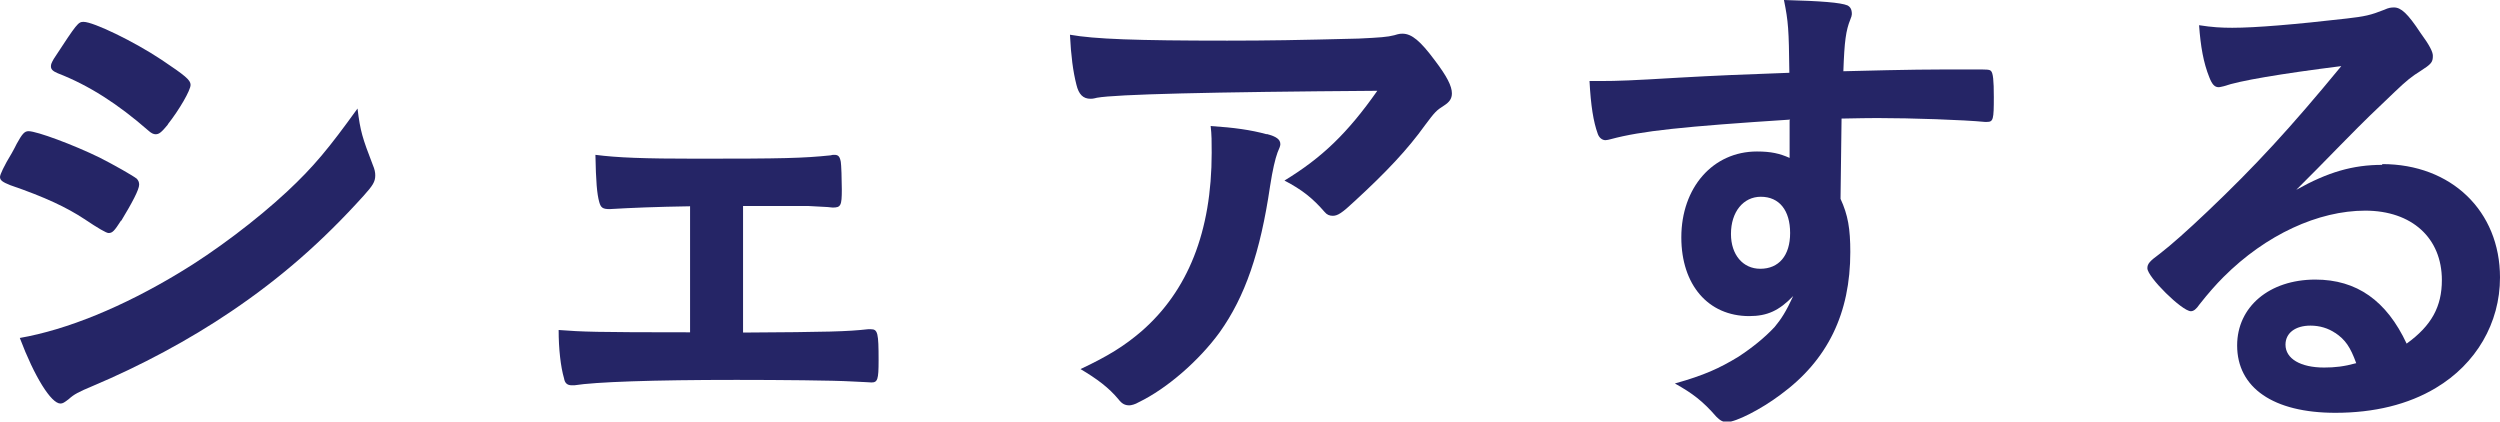 <?xml version="1.0" encoding="UTF-8"?><svg id="_レイヤー_2" xmlns="http://www.w3.org/2000/svg" viewBox="0 0 97.2 16.39"><defs><style>.cls-1{fill:#252566;}</style></defs><g id="text"><g><path class="cls-1" d="M4.71,8.57c-.27,.42-.34,.49-.49,.49q-.13,0-.95-.55c-.67-.44-1.5-.84-2.87-1.31-.3-.12-.4-.19-.4-.32,0-.09,.15-.42,.46-.93,.08-.15,.15-.27,.19-.36,.21-.38,.3-.49,.46-.49,.32,0,1.75,.53,2.77,1.03,.57,.29,1.29,.7,1.44,.82,.06,.07,.09,.13,.09,.23,0,.19-.27,.7-.7,1.41Zm9.78-2.17c.08,.19,.1,.3,.1,.42,0,.25-.1,.4-.46,.8-1.58,1.75-3.19,3.17-5.13,4.48-1.65,1.12-3.55,2.13-5.4,2.91-.55,.23-.72,.32-.93,.51-.17,.13-.23,.17-.32,.17-.36,0-1.01-1.04-1.58-2.55,1.84-.32,4.01-1.21,6.21-2.54,1.37-.82,3-2.05,4.18-3.15,1.04-.97,1.63-1.69,2.74-3.23,.11,.89,.19,1.14,.59,2.18Zm-7.96-1.56c-.25,.3-.34,.38-.48,.38-.08,0-.17-.04-.29-.15-1.18-1.03-2.3-1.75-3.51-2.22-.19-.08-.27-.15-.27-.27,0-.08,.02-.13,.11-.29,.91-1.39,.95-1.44,1.16-1.44,.38,0,1.96,.76,3.04,1.48,.91,.61,1.12,.78,1.12,.97,0,.21-.44,.97-.89,1.54Z"/><path class="cls-1" d="M26.83,8.02c-1.29,.02-2.3,.06-3.13,.11-.27,0-.34-.06-.4-.27-.09-.32-.13-.8-.15-1.84,.85,.11,1.86,.15,3.97,.15,3.34,0,4.1-.02,5.17-.13,.06-.02,.11-.02,.15-.02,.15,0,.21,.06,.25,.27,.02,.11,.04,.7,.04,1.08,0,.63-.04,.7-.36,.7l-.19-.02-.74-.04h-2.55v4.92c3.34-.02,4.06-.04,4.86-.13h.11c.27,0,.3,.15,.3,1.22,0,.74-.04,.85-.28,.85-.04,0-.27-.02-.78-.04-.65-.04-2.81-.06-4.46-.06-3.29,0-5.49,.08-6.31,.21h-.1c-.17,0-.27-.08-.3-.27-.13-.44-.21-1.14-.21-1.88,.93,.07,1.37,.09,5.11,.09v-4.92Z"/><path class="cls-1" d="M47.71,1.58c1.58,0,2.77-.02,5.11-.08,.84-.04,1.12-.06,1.39-.13,.19-.06,.25-.06,.32-.06,.36,0,.7,.29,1.25,1.03,.48,.63,.67,1.01,.67,1.29,0,.21-.1,.34-.3,.47-.3,.19-.36,.25-.74,.76-.68,.95-1.52,1.84-2.74,2.96-.49,.46-.66,.57-.85,.57-.13,0-.23-.04-.32-.15-.46-.53-.87-.86-1.56-1.22,1.46-.89,2.45-1.84,3.61-3.49q-9.78,.07-10.9,.27c-.15,.04-.21,.04-.25,.04-.29,0-.46-.17-.55-.55-.13-.51-.21-1.12-.25-1.94,.95,.17,2.56,.23,6.12,.23Zm1.54,3.63c.38,.1,.53,.21,.53,.4q0,.08-.11,.32c-.09,.25-.19,.66-.29,1.31-.38,2.58-.97,4.29-1.96,5.68-.8,1.1-2.05,2.19-3.15,2.72-.13,.08-.29,.12-.36,.12-.17,0-.29-.06-.42-.23-.38-.46-.84-.8-1.48-1.18,1.08-.51,1.69-.89,2.36-1.46,1.82-1.58,2.74-3.89,2.74-6.95,0-.44,0-.7-.04-1.04,.91,.06,1.56,.15,2.18,.32Z"/><path class="cls-1" d="M69.6,4.65c-4.16,.27-5.78,.44-6.97,.76-.08,.02-.15,.04-.21,.04-.13,0-.25-.1-.3-.25-.17-.47-.27-1.1-.32-2.05h.46c.61,0,1.18-.02,3-.13,1.41-.08,2.6-.13,4.31-.19-.02-1.71-.04-1.98-.21-2.83,1.46,.04,2.2,.1,2.47,.21,.11,.06,.17,.15,.17,.34,0,.04-.02,.12-.06,.21-.17,.42-.23,.84-.27,2.01,2.77-.07,3.19-.07,5.09-.07,.51,0,.59,0,.65,.06,.08,.08,.11,.36,.11,1.01,0,.88-.02,.97-.27,.97h-.08c-.82-.08-2.85-.15-4.18-.15q-.44,0-1.39,.02l-.04,3.12c.29,.63,.38,1.16,.38,2.07,0,2.37-.87,4.2-2.72,5.55-.76,.57-1.73,1.06-2.07,1.06-.17,0-.27-.06-.42-.21-.53-.61-.93-.91-1.61-1.29,1.14-.32,1.73-.59,2.47-1.04,.55-.36,1.04-.76,1.41-1.16,.25-.3,.44-.59,.72-1.2-.55,.57-1.01,.78-1.71,.78-1.6,0-2.64-1.22-2.64-3.06,0-1.94,1.23-3.34,2.94-3.34,.55,0,.89,.08,1.27,.25v-1.46Zm-2.3,4.45c0,.8,.46,1.35,1.14,1.35,.72,0,1.16-.51,1.16-1.39s-.42-1.41-1.14-1.41c-.68,0-1.16,.59-1.16,1.44Z"/><path class="cls-1" d="M92.62,6.38c2.68,0,4.58,1.82,4.58,4.41,0,1.77-.93,3.36-2.49,4.29-1.08,.65-2.41,.97-3.91,.97-2.41,0-3.82-.97-3.82-2.62,0-1.5,1.25-2.56,3.04-2.56,1.61,0,2.77,.82,3.55,2.49,.97-.7,1.37-1.44,1.37-2.47,0-1.63-1.16-2.7-2.98-2.7s-3.86,.93-5.51,2.58c-.3,.3-.59,.63-.93,1.06-.13,.19-.23,.27-.34,.27-.34,0-1.69-1.33-1.69-1.67,0-.17,.08-.27,.49-.57,.44-.34,1.06-.89,1.86-1.65,1.84-1.75,3.19-3.21,5.19-5.64-2.37,.3-3.97,.57-4.56,.78-.1,.02-.15,.04-.21,.04-.15,0-.25-.1-.36-.38-.23-.57-.34-1.2-.4-2.03,.51,.08,.87,.1,1.29,.1,.91,0,2.45-.13,4.45-.36,.7-.08,.93-.13,1.46-.34,.17-.08,.27-.09,.38-.09,.27,0,.53,.23,1.03,.99,.36,.49,.48,.74,.48,.89,0,.25-.06,.32-.48,.59-.34,.21-.55,.38-.99,.8-.95,.91-.97,.91-2.15,2.11-.84,.86-.93,.95-1.69,1.71,1.23-.69,2.2-.97,3.34-.97Zm-1.82,6.57c-.28-.19-.61-.29-.97-.29-.59,0-.97,.29-.97,.74,0,.55,.59,.89,1.5,.89,.42,0,.78-.04,1.25-.17-.23-.63-.42-.91-.82-1.18Z"/></g></g></svg>